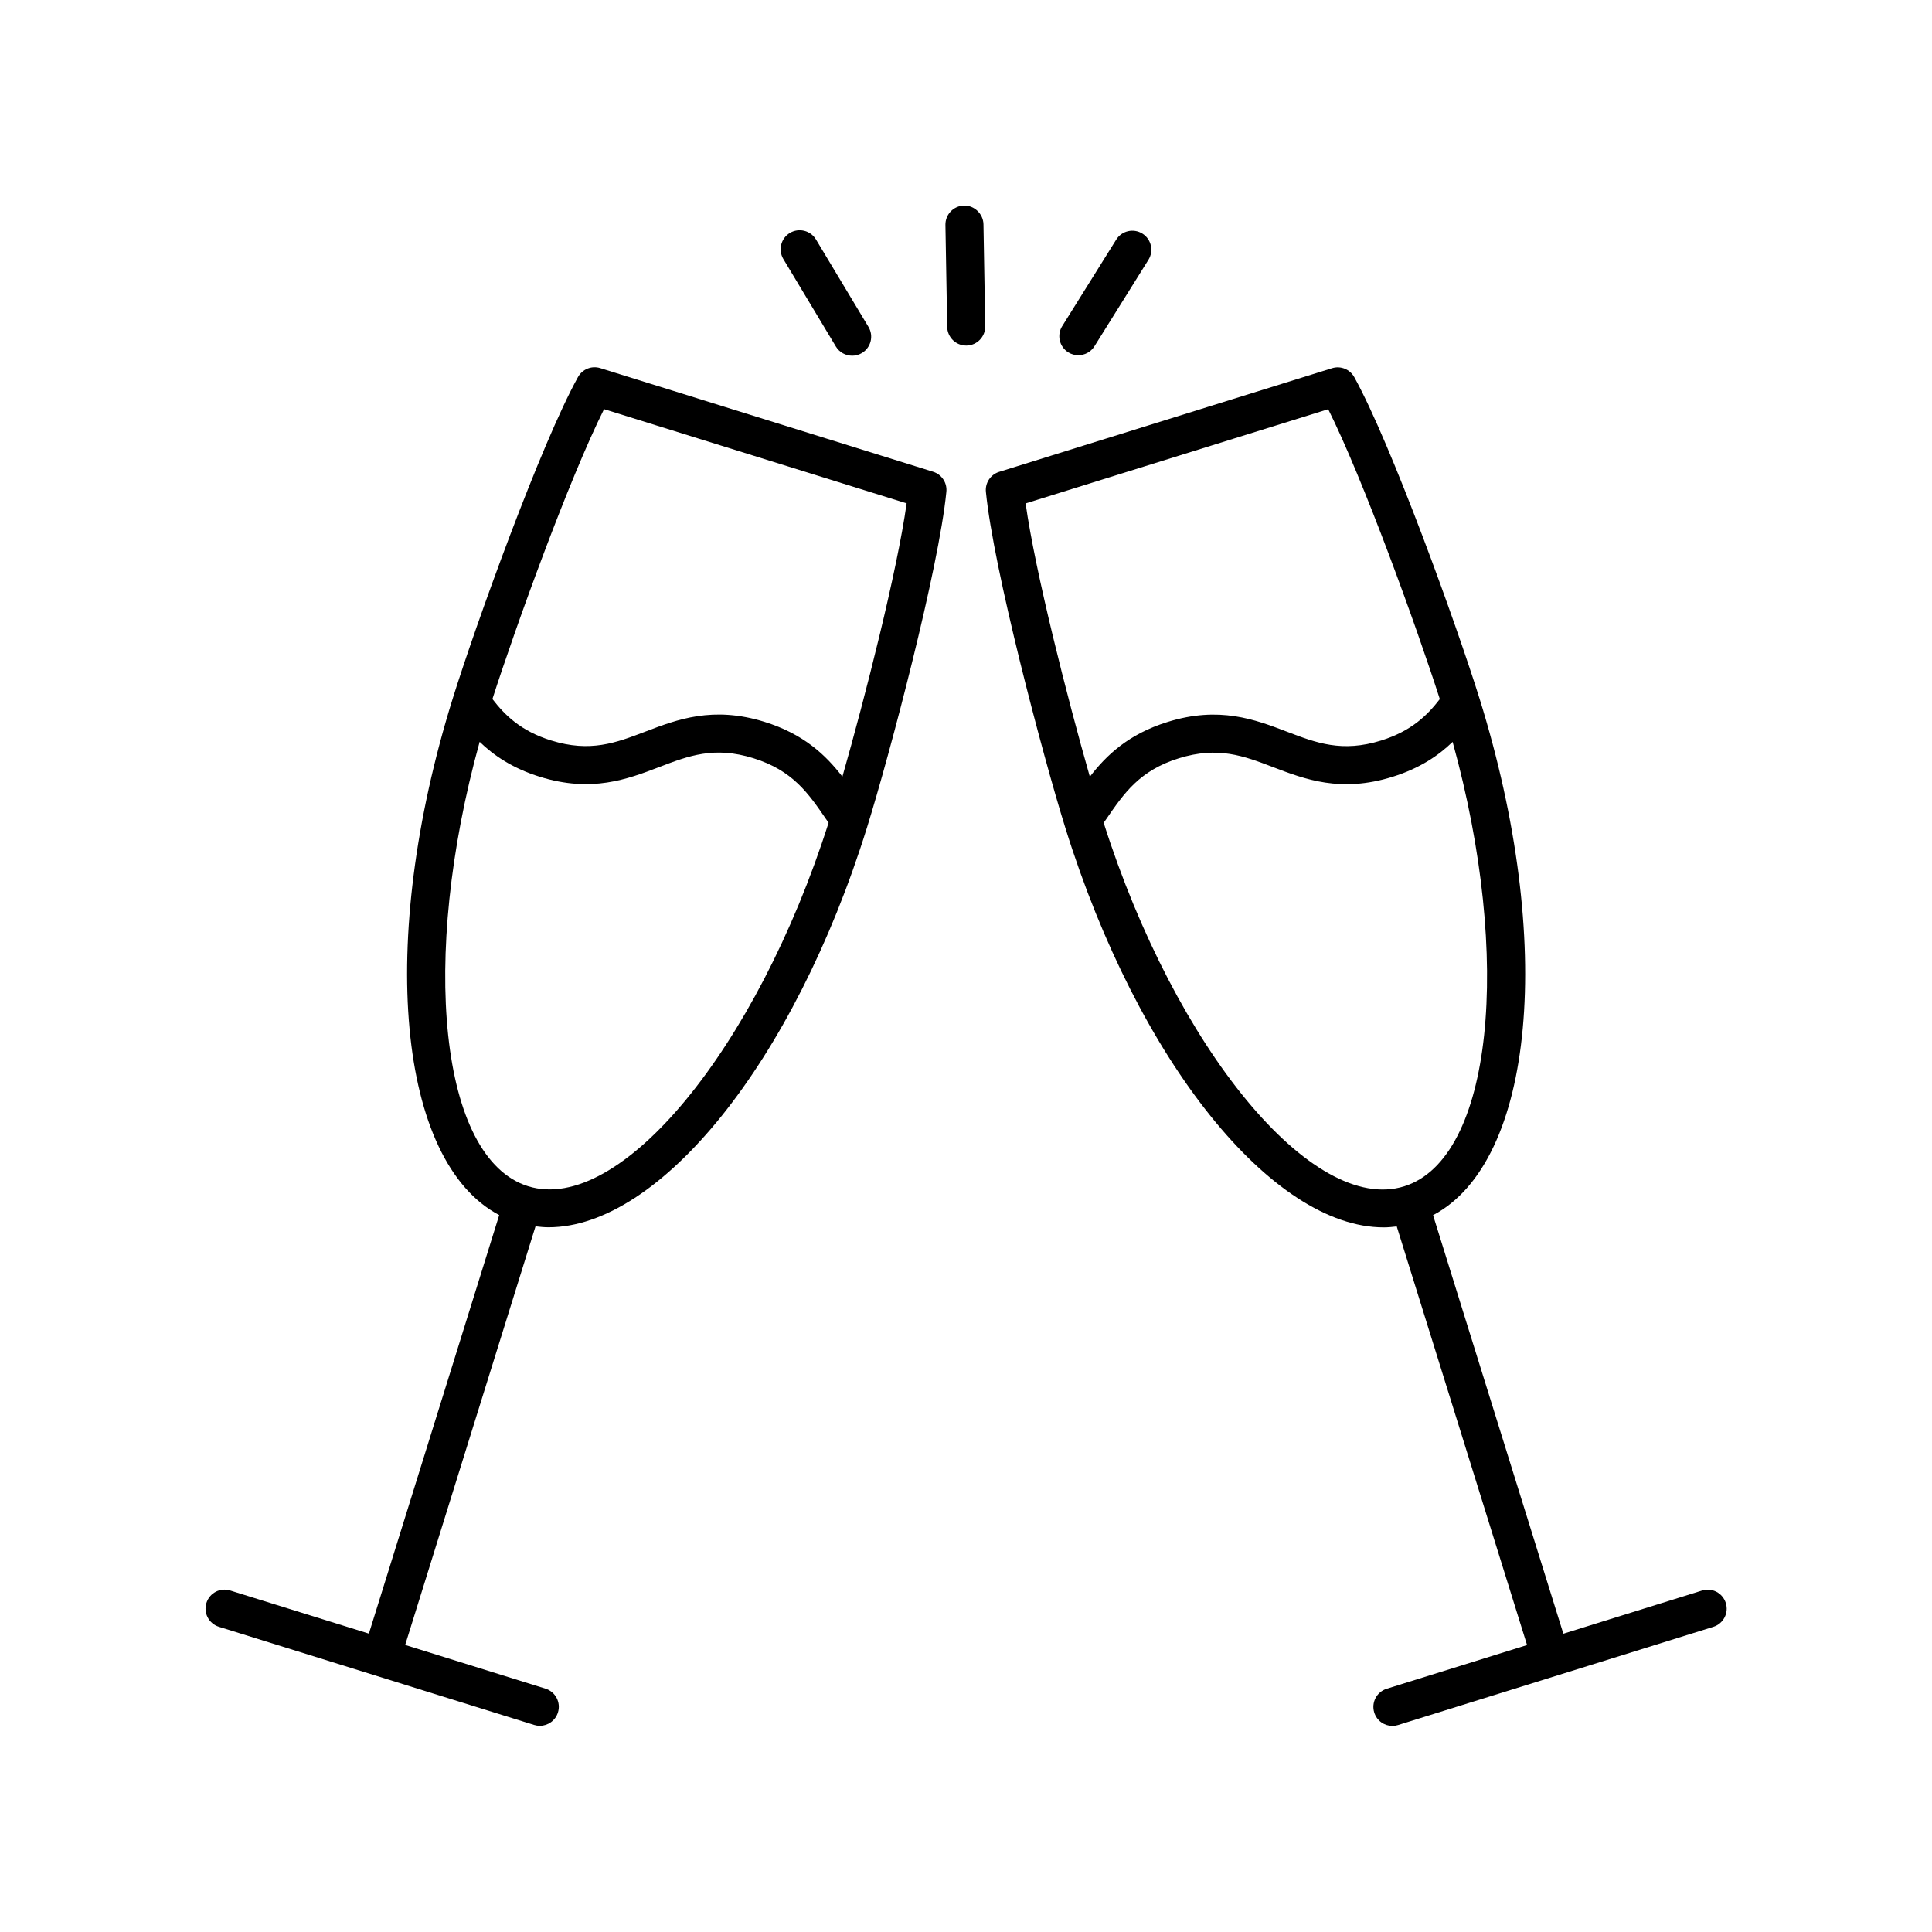 <?xml version="1.0" encoding="UTF-8"?>
<!-- Uploaded to: SVG Repo, www.svgrepo.com, Generator: SVG Repo Mixer Tools -->
<svg fill="#000000" width="800px" height="800px" version="1.1" viewBox="144 144 512 512" xmlns="http://www.w3.org/2000/svg">
 <g>
  <path d="m399.5 198.48c-2.781 0.051-4.996 2.344-4.953 5.125l0.469 27.023c0.051 2.75 2.297 4.953 5.039 4.953h0.09c2.781-0.051 4.996-2.344 4.953-5.125l-0.469-27.023c-0.055-2.785-2.473-5.019-5.129-4.953z"/>
  <path d="m369.84 238.27c0.883 0 1.777-0.23 2.59-0.719 2.383-1.438 3.152-4.527 1.723-6.918l-13.914-23.172c-1.438-2.383-4.523-3.152-6.918-1.723-2.383 1.438-3.152 4.527-1.723 6.918l13.914 23.172c0.949 1.574 2.617 2.441 4.328 2.441z"/>
  <path d="m429.76 238.14c1.676 0 3.324-0.84 4.277-2.367l14.312-22.922c1.473-2.363 0.754-5.465-1.602-6.941-2.363-1.477-5.473-0.754-6.941 1.602l-14.312 22.922c-1.473 2.363-0.754 5.465 1.602 6.941 0.832 0.52 1.758 0.766 2.664 0.766z"/>
  <path d="m205.01 565.5c-2.664-0.84-5.481 0.648-6.309 3.309-0.832 2.656 0.656 5.481 3.309 6.309l83.547 26.012c0.5 0.156 1.004 0.23 1.5 0.23 2.144 0 4.137-1.387 4.805-3.543 0.832-2.656-0.656-5.481-3.309-6.309l-37.176-11.578 34.543-110.94c1.137 0.137 2.277 0.25 3.438 0.25 29.453 0 65.027-43.691 84.395-105.9 6.102-19.59 19.059-68.766 21.043-89.02 0.23-2.379-1.234-4.594-3.516-5.301l-88.203-27.461c-2.293-0.719-4.746 0.281-5.906 2.367-9.859 17.801-27.105 65.641-33.207 85.23-20.133 64.66-14.48 122.75 12.332 136.85l-34.535 110.92zm99.07-313.07 80.188 24.965c-2.527 18.062-11.027 51.465-17.023 72.422-4.414-5.715-10.23-11.273-20.598-14.504-13.719-4.277-23.215-0.641-31.594 2.562-7.848 2.996-14.629 5.586-25.008 2.352-8.039-2.5-12.27-6.723-15.547-10.977 6.207-19.316 20.336-58.355 29.582-76.82zm-32.965 88.16c3.727 3.606 8.676 6.996 15.941 9.262 13.73 4.277 23.215 0.641 31.605-2.559 7.84-3.004 14.617-5.594 25-2.359 10.41 3.246 14.516 9.227 19.266 16.156l0.66 0.945c-19.07 59.906-55.312 103.89-79.633 96.328-23.41-7.281-28.793-60.184-12.84-117.77z"/>
  <path d="m601.36 568.82c-0.832-2.656-3.648-4.152-6.309-3.309l-36.746 11.441-34.531-110.92c26.812-14.098 32.465-72.191 12.332-136.85-6.102-19.598-23.355-67.441-33.207-85.23-1.16-2.09-3.617-3.09-5.906-2.367l-88.203 27.461c-2.281 0.711-3.75 2.922-3.516 5.301 1.984 20.258 14.941 69.43 21.043 89.02 19.367 62.215 54.934 105.9 84.395 105.9 1.16 0 2.297-0.117 3.438-0.25l34.535 110.94-37.188 11.578c-2.656 0.828-4.141 3.652-3.309 6.309 0.672 2.156 2.66 3.543 4.805 3.543 0.5 0 1.004-0.074 1.5-0.23l83.559-26.027c2.652-0.824 4.137-3.652 3.309-6.305zm-185.56-291.41 80.188-24.965c9.246 18.461 23.371 57.5 29.578 76.82-3.281 4.258-7.508 8.473-15.547 10.977-10.387 3.231-17.16 0.641-25.008-2.352-8.379-3.203-17.879-6.836-31.594-2.562-10.359 3.223-16.176 8.785-20.598 14.504-5.992-20.957-14.492-54.367-17.02-72.422zm20.688 84.641 0.66-0.945c4.75-6.926 8.855-12.914 19.266-16.156 10.379-3.219 17.156-0.641 25 2.359 8.387 3.203 17.887 6.836 31.605 2.559 7.266-2.262 12.211-5.648 15.941-9.262 15.957 57.59 10.566 110.48-12.836 117.78-24.32 7.586-60.57-36.43-79.637-96.332z"/>
 </g>
</svg>